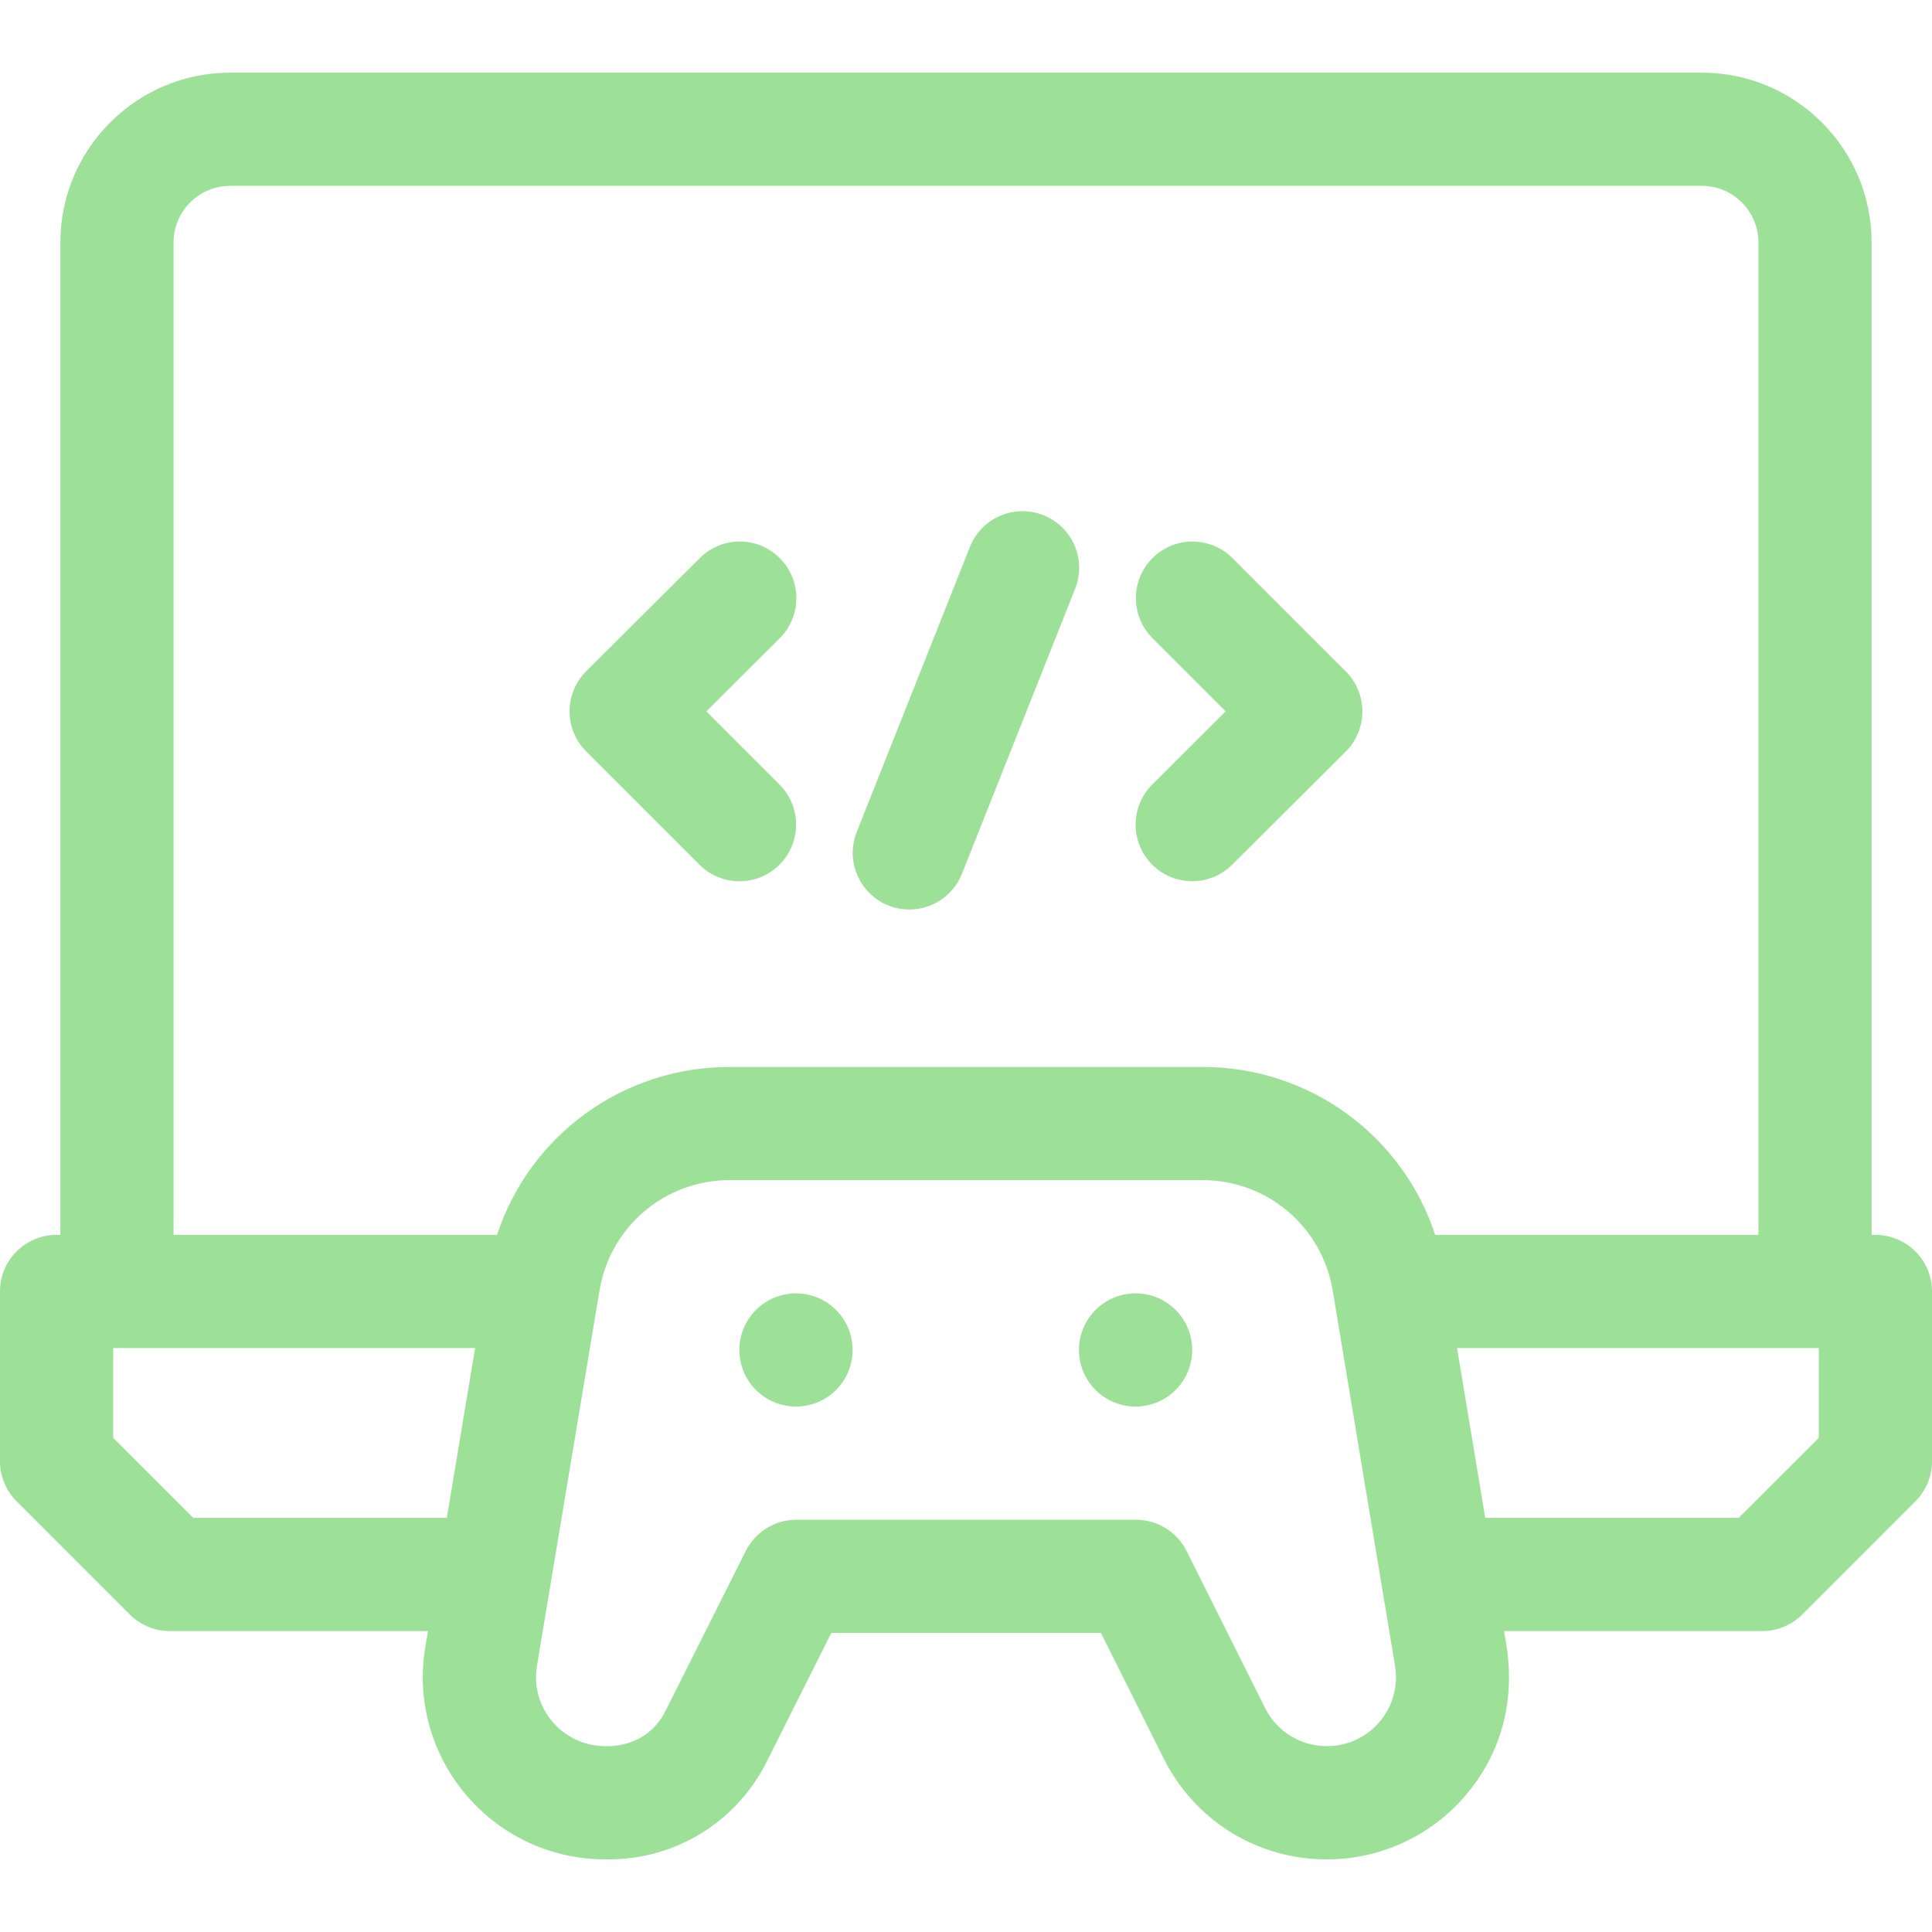 <svg width="36" height="36" viewBox="0 0 36 36" fill="none" xmlns="http://www.w3.org/2000/svg">
<path d="M34.945 23.01H34.875V4.518C34.875 2.773 33.456 1.354 31.711 1.354H4.289C2.544 1.354 1.125 2.773 1.125 4.518V23.01H1.055C0.472 23.01 0 23.482 0 24.064V27.229C0 27.508 0.111 27.776 0.309 27.974L2.418 30.084C2.616 30.281 2.884 30.393 3.164 30.393H7.975L7.925 30.69C7.58 32.761 9.178 34.647 11.284 34.647H11.337C12.594 34.647 13.725 33.948 14.288 32.825L15.49 30.428H20.515L21.685 32.769C22.265 33.927 23.429 34.647 24.724 34.647C25.724 34.647 26.669 34.209 27.316 33.446C28.498 32.051 28.023 30.5 28.026 30.393H32.836C33.116 30.393 33.384 30.281 33.582 30.084L35.691 27.974C35.889 27.776 36 27.508 36 27.229V24.064C36 23.482 35.528 23.01 34.945 23.01ZM3.234 4.518C3.234 3.936 3.708 3.463 4.289 3.463H31.711C32.292 3.463 32.766 3.936 32.766 4.518V23.01H26.743C26.133 21.161 24.409 19.881 22.406 19.881H13.598C11.596 19.881 9.871 21.161 9.261 23.01H3.234V4.518ZM3.601 28.283L2.109 26.792V25.119H8.853L8.326 28.283H3.601ZM24.724 32.537C24.233 32.537 23.792 32.264 23.572 31.825L22.11 28.901C21.931 28.544 21.566 28.318 21.167 28.318H14.839C14.44 28.318 14.075 28.544 13.896 28.9L12.402 31.879C12.042 32.597 11.293 32.535 11.284 32.537C10.481 32.537 9.874 31.826 10.006 31.037C10.125 30.323 11.045 24.8 11.171 24.047C11.369 22.855 12.39 21.99 13.598 21.99H22.406C23.614 21.99 24.635 22.856 24.833 24.048L25.994 31.038C26.125 31.824 25.522 32.537 24.724 32.537ZM33.891 26.792L32.399 28.283H27.675L27.15 25.119H33.891V26.792Z" fill="#9DE199"/>
<path d="M13.033 16.112C13.445 16.524 14.113 16.524 14.525 16.112C14.937 15.7 14.937 15.032 14.525 14.62L13.161 13.256L14.529 11.893C14.941 11.481 14.943 10.813 14.531 10.401C14.12 9.988 13.452 9.987 13.04 10.399L10.923 12.508C10.511 12.919 10.51 13.588 10.922 14.001L13.033 16.112Z" fill="#9DE199"/>
<path d="M21.468 16.11C21.88 16.524 22.548 16.523 22.959 16.113L25.076 14.004C25.489 13.592 25.489 12.923 25.077 12.511L22.966 10.4C22.554 9.988 21.886 9.988 21.474 10.4C21.063 10.812 21.063 11.479 21.474 11.891L22.838 13.255L21.47 14.619C21.058 15.03 21.057 15.698 21.468 16.11Z" fill="#9DE199"/>
<path d="M16.944 16.947C17.364 16.947 17.76 16.695 17.925 16.281L20.034 10.97C20.249 10.428 19.984 9.815 19.443 9.6C18.901 9.385 18.288 9.65 18.073 10.191L15.964 15.503C15.688 16.198 16.204 16.947 16.944 16.947Z" fill="#9DE199"/>
<path d="M14.832 26.209C15.415 26.209 15.887 25.737 15.887 25.154C15.887 24.572 15.415 24.1 14.832 24.1C14.249 24.1 13.777 24.572 13.777 25.154C13.777 25.737 14.249 26.209 14.832 26.209Z" fill="#9DE199"/>
<path d="M21.16 26.209C21.743 26.209 22.215 25.737 22.215 25.154C22.215 24.572 21.743 24.1 21.16 24.1C20.578 24.1 20.105 24.572 20.105 25.154C20.105 25.737 20.578 26.209 21.16 26.209Z" fill="#9DE199"/>
</svg>
